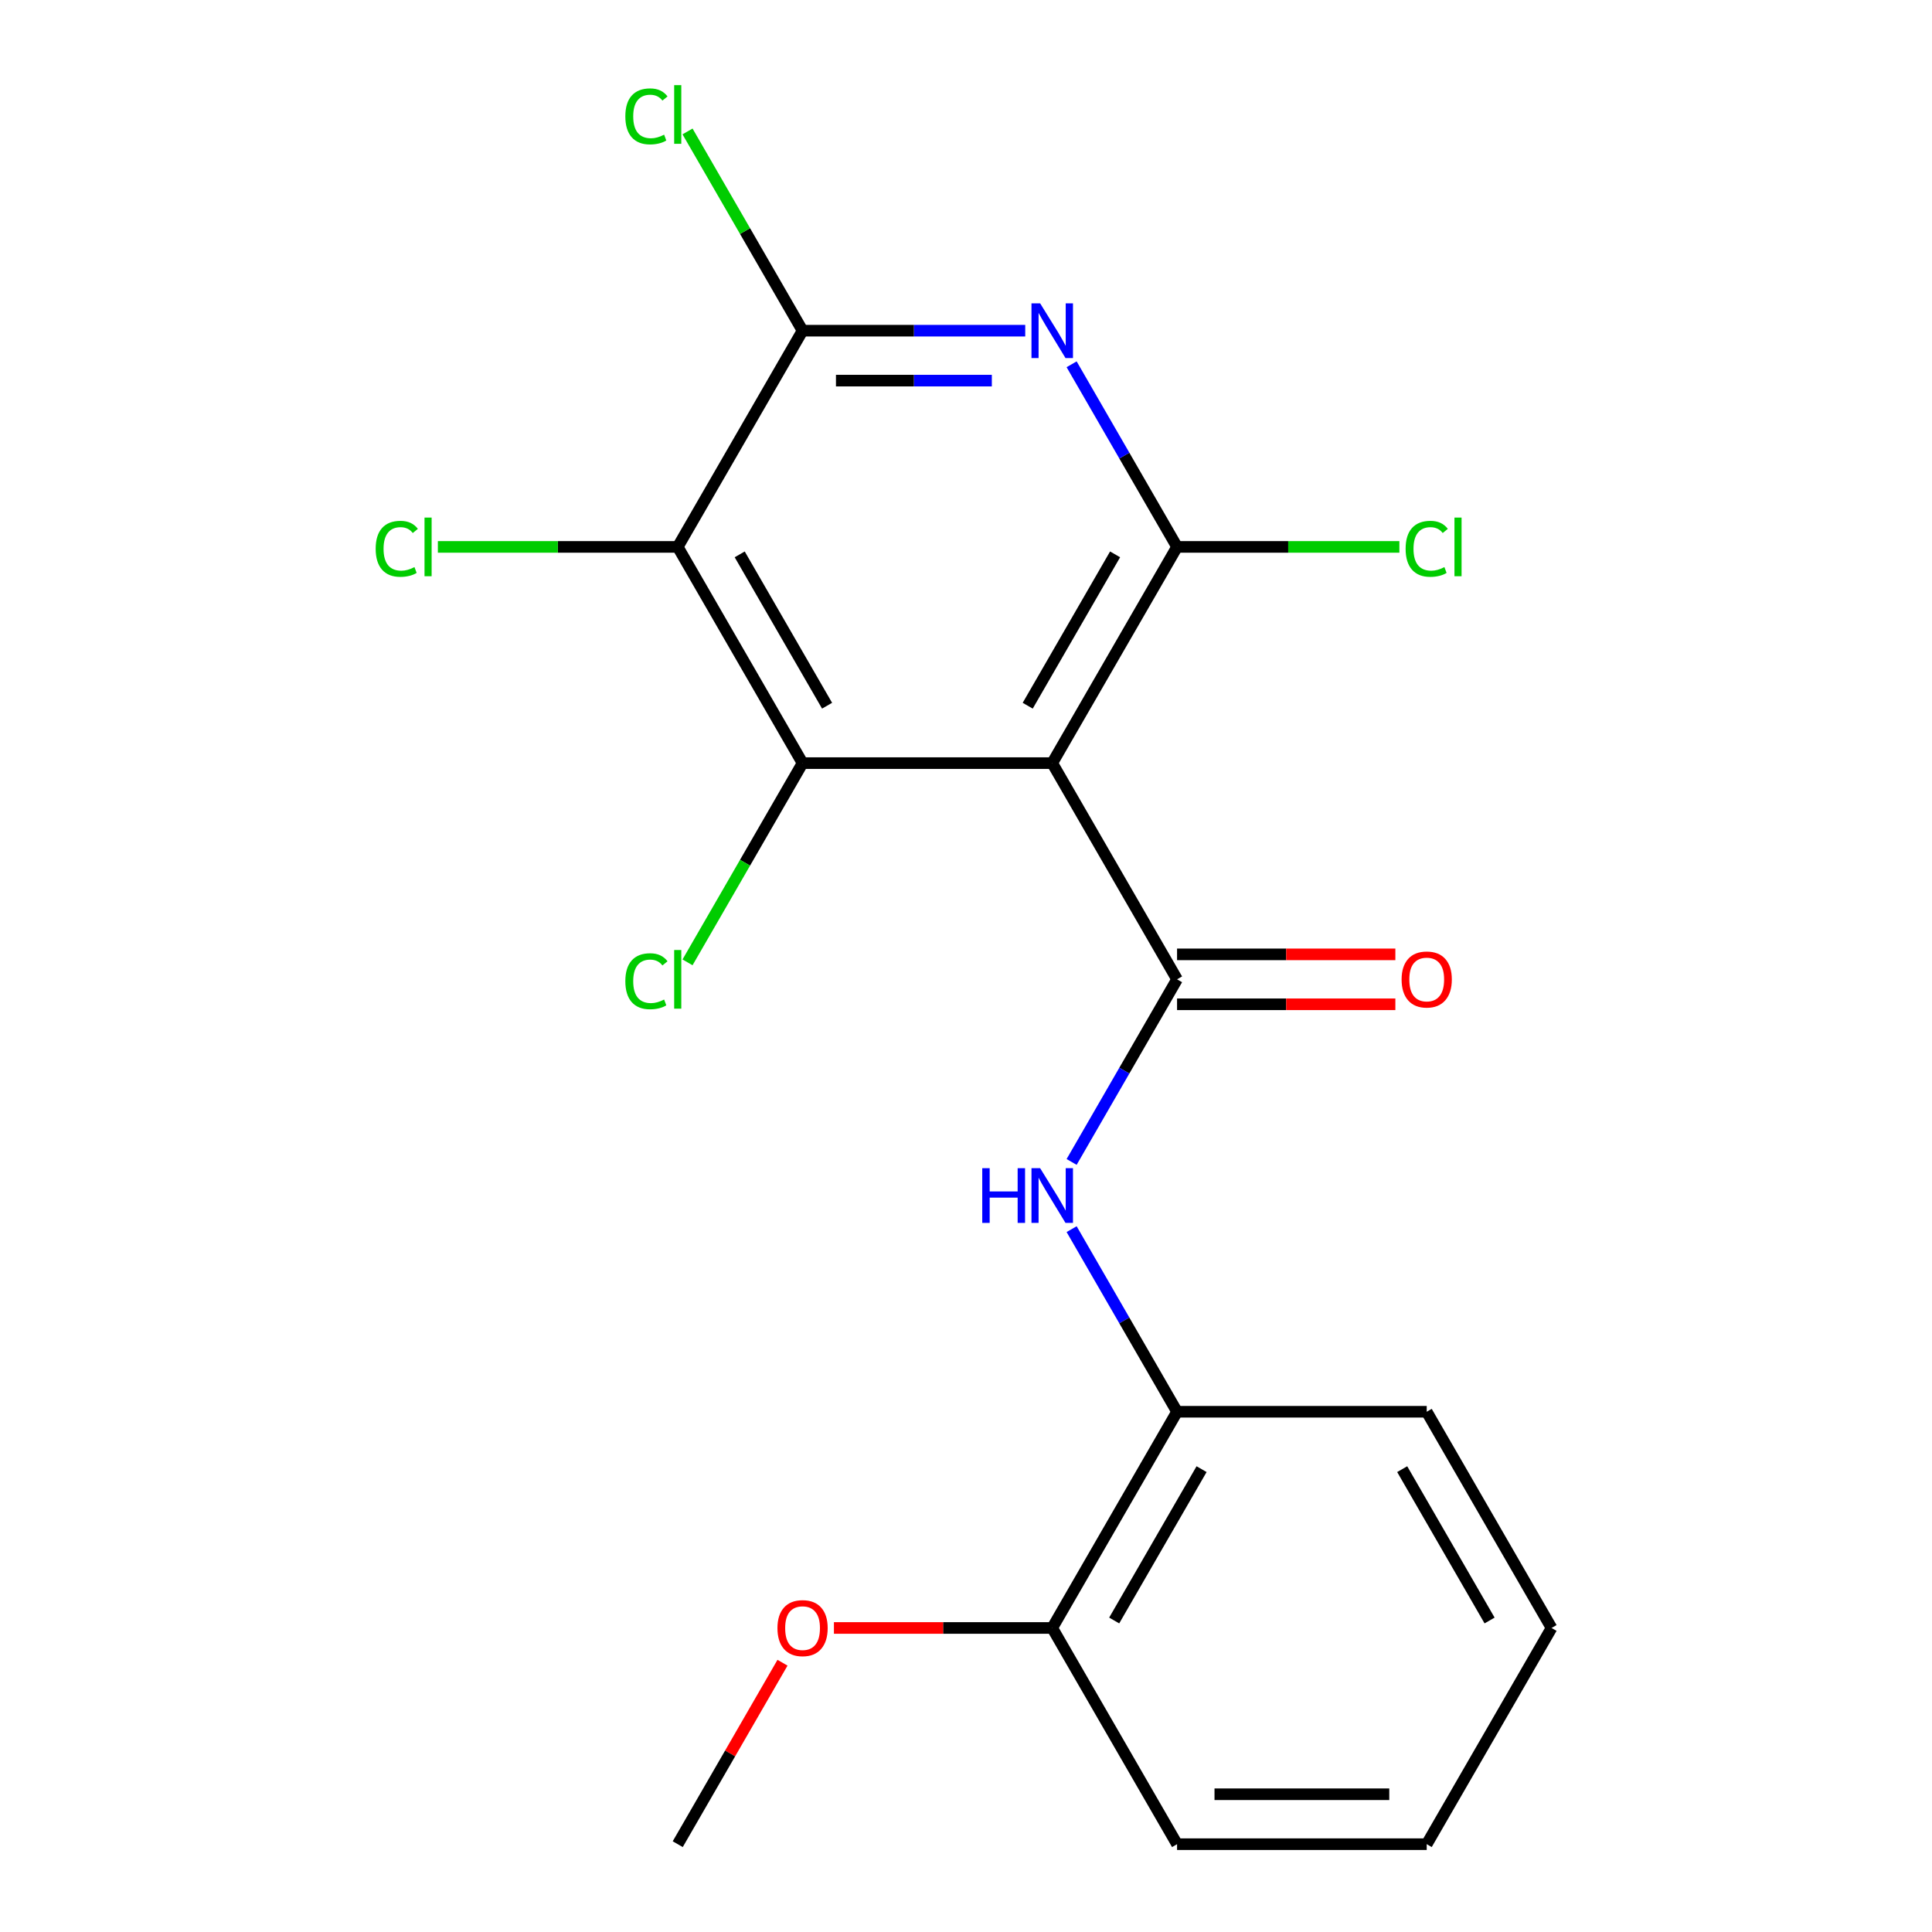 <?xml version='1.0' encoding='iso-8859-1'?>
<svg version='1.1' baseProfile='full'
              xmlns='http://www.w3.org/2000/svg'
                      xmlns:rdkit='http://www.rdkit.org/xml'
                      xmlns:xlink='http://www.w3.org/1999/xlink'
                  xml:space='preserve'
width='1000px' height='1000px' viewBox='0 0 1000 1000'>
<!-- END OF HEADER -->
<rect style='opacity:1.0;fill:#FFFFFF;stroke:none' width='1000' height='1000' x='0' y='0'> </rect>
<path class='bond-0' d='M 544.631,394.987 L 609.243,283.075' style='fill:none;fill-rule:evenodd;stroke:#000000;stroke-width:6px;stroke-linecap:butt;stroke-linejoin:miter;stroke-opacity:1' />
<path class='bond-0' d='M 531.94,365.277 L 577.169,286.939' style='fill:none;fill-rule:evenodd;stroke:#000000;stroke-width:6px;stroke-linecap:butt;stroke-linejoin:miter;stroke-opacity:1' />
<path class='bond-1' d='M 544.631,394.987 L 609.243,506.898' style='fill:none;fill-rule:evenodd;stroke:#000000;stroke-width:6px;stroke-linecap:butt;stroke-linejoin:miter;stroke-opacity:1' />
<path class='bond-3' d='M 544.631,394.987 L 415.406,394.987' style='fill:none;fill-rule:evenodd;stroke:#000000;stroke-width:6px;stroke-linecap:butt;stroke-linejoin:miter;stroke-opacity:1' />
<path class='bond-2' d='M 609.243,283.075 L 581.957,235.814' style='fill:none;fill-rule:evenodd;stroke:#000000;stroke-width:6px;stroke-linecap:butt;stroke-linejoin:miter;stroke-opacity:1' />
<path class='bond-2' d='M 581.957,235.814 L 554.671,188.554' style='fill:none;fill-rule:evenodd;stroke:#0000FF;stroke-width:6px;stroke-linecap:butt;stroke-linejoin:miter;stroke-opacity:1' />
<path class='bond-10' d='M 609.243,283.075 L 666.78,283.075' style='fill:none;fill-rule:evenodd;stroke:#000000;stroke-width:6px;stroke-linecap:butt;stroke-linejoin:miter;stroke-opacity:1' />
<path class='bond-10' d='M 666.78,283.075 L 724.317,283.075' style='fill:none;fill-rule:evenodd;stroke:#00CC00;stroke-width:6px;stroke-linecap:butt;stroke-linejoin:miter;stroke-opacity:1' />
<path class='bond-6' d='M 609.243,506.898 L 581.957,554.159' style='fill:none;fill-rule:evenodd;stroke:#000000;stroke-width:6px;stroke-linecap:butt;stroke-linejoin:miter;stroke-opacity:1' />
<path class='bond-6' d='M 581.957,554.159 L 554.671,601.42' style='fill:none;fill-rule:evenodd;stroke:#0000FF;stroke-width:6px;stroke-linecap:butt;stroke-linejoin:miter;stroke-opacity:1' />
<path class='bond-8' d='M 609.243,519.821 L 665.74,519.821' style='fill:none;fill-rule:evenodd;stroke:#000000;stroke-width:6px;stroke-linecap:butt;stroke-linejoin:miter;stroke-opacity:1' />
<path class='bond-8' d='M 665.74,519.821 L 722.237,519.821' style='fill:none;fill-rule:evenodd;stroke:#FF0000;stroke-width:6px;stroke-linecap:butt;stroke-linejoin:miter;stroke-opacity:1' />
<path class='bond-8' d='M 609.243,493.976 L 665.74,493.976' style='fill:none;fill-rule:evenodd;stroke:#000000;stroke-width:6px;stroke-linecap:butt;stroke-linejoin:miter;stroke-opacity:1' />
<path class='bond-8' d='M 665.74,493.976 L 722.237,493.976' style='fill:none;fill-rule:evenodd;stroke:#FF0000;stroke-width:6px;stroke-linecap:butt;stroke-linejoin:miter;stroke-opacity:1' />
<path class='bond-20' d='M 530.66,171.163 L 473.033,171.163' style='fill:none;fill-rule:evenodd;stroke:#0000FF;stroke-width:6px;stroke-linecap:butt;stroke-linejoin:miter;stroke-opacity:1' />
<path class='bond-20' d='M 473.033,171.163 L 415.406,171.163' style='fill:none;fill-rule:evenodd;stroke:#000000;stroke-width:6px;stroke-linecap:butt;stroke-linejoin:miter;stroke-opacity:1' />
<path class='bond-20' d='M 513.372,197.008 L 473.033,197.008' style='fill:none;fill-rule:evenodd;stroke:#0000FF;stroke-width:6px;stroke-linecap:butt;stroke-linejoin:miter;stroke-opacity:1' />
<path class='bond-20' d='M 473.033,197.008 L 432.694,197.008' style='fill:none;fill-rule:evenodd;stroke:#000000;stroke-width:6px;stroke-linecap:butt;stroke-linejoin:miter;stroke-opacity:1' />
<path class='bond-4' d='M 415.406,394.987 L 350.794,283.075' style='fill:none;fill-rule:evenodd;stroke:#000000;stroke-width:6px;stroke-linecap:butt;stroke-linejoin:miter;stroke-opacity:1' />
<path class='bond-4' d='M 428.097,365.277 L 382.868,286.939' style='fill:none;fill-rule:evenodd;stroke:#000000;stroke-width:6px;stroke-linecap:butt;stroke-linejoin:miter;stroke-opacity:1' />
<path class='bond-11' d='M 415.406,394.987 L 385.635,446.551' style='fill:none;fill-rule:evenodd;stroke:#000000;stroke-width:6px;stroke-linecap:butt;stroke-linejoin:miter;stroke-opacity:1' />
<path class='bond-11' d='M 385.635,446.551 L 355.864,498.116' style='fill:none;fill-rule:evenodd;stroke:#00CC00;stroke-width:6px;stroke-linecap:butt;stroke-linejoin:miter;stroke-opacity:1' />
<path class='bond-5' d='M 350.794,283.075 L 415.406,171.163' style='fill:none;fill-rule:evenodd;stroke:#000000;stroke-width:6px;stroke-linecap:butt;stroke-linejoin:miter;stroke-opacity:1' />
<path class='bond-9' d='M 350.794,283.075 L 288.717,283.075' style='fill:none;fill-rule:evenodd;stroke:#000000;stroke-width:6px;stroke-linecap:butt;stroke-linejoin:miter;stroke-opacity:1' />
<path class='bond-9' d='M 288.717,283.075 L 226.64,283.075' style='fill:none;fill-rule:evenodd;stroke:#00CC00;stroke-width:6px;stroke-linecap:butt;stroke-linejoin:miter;stroke-opacity:1' />
<path class='bond-13' d='M 415.406,171.163 L 385.635,119.599' style='fill:none;fill-rule:evenodd;stroke:#000000;stroke-width:6px;stroke-linecap:butt;stroke-linejoin:miter;stroke-opacity:1' />
<path class='bond-13' d='M 385.635,119.599 L 355.864,68.034' style='fill:none;fill-rule:evenodd;stroke:#00CC00;stroke-width:6px;stroke-linecap:butt;stroke-linejoin:miter;stroke-opacity:1' />
<path class='bond-7' d='M 554.671,636.201 L 581.957,683.461' style='fill:none;fill-rule:evenodd;stroke:#0000FF;stroke-width:6px;stroke-linecap:butt;stroke-linejoin:miter;stroke-opacity:1' />
<path class='bond-7' d='M 581.957,683.461 L 609.243,730.722' style='fill:none;fill-rule:evenodd;stroke:#000000;stroke-width:6px;stroke-linecap:butt;stroke-linejoin:miter;stroke-opacity:1' />
<path class='bond-12' d='M 609.243,730.722 L 544.631,842.634' style='fill:none;fill-rule:evenodd;stroke:#000000;stroke-width:6px;stroke-linecap:butt;stroke-linejoin:miter;stroke-opacity:1' />
<path class='bond-12' d='M 621.933,760.431 L 576.705,838.769' style='fill:none;fill-rule:evenodd;stroke:#000000;stroke-width:6px;stroke-linecap:butt;stroke-linejoin:miter;stroke-opacity:1' />
<path class='bond-15' d='M 609.243,730.722 L 738.467,730.722' style='fill:none;fill-rule:evenodd;stroke:#000000;stroke-width:6px;stroke-linecap:butt;stroke-linejoin:miter;stroke-opacity:1' />
<path class='bond-14' d='M 544.631,842.634 L 488.134,842.634' style='fill:none;fill-rule:evenodd;stroke:#000000;stroke-width:6px;stroke-linecap:butt;stroke-linejoin:miter;stroke-opacity:1' />
<path class='bond-14' d='M 488.134,842.634 L 431.637,842.634' style='fill:none;fill-rule:evenodd;stroke:#FF0000;stroke-width:6px;stroke-linecap:butt;stroke-linejoin:miter;stroke-opacity:1' />
<path class='bond-16' d='M 544.631,842.634 L 609.243,954.545' style='fill:none;fill-rule:evenodd;stroke:#000000;stroke-width:6px;stroke-linecap:butt;stroke-linejoin:miter;stroke-opacity:1' />
<path class='bond-17' d='M 405.019,860.624 L 377.906,907.585' style='fill:none;fill-rule:evenodd;stroke:#FF0000;stroke-width:6px;stroke-linecap:butt;stroke-linejoin:miter;stroke-opacity:1' />
<path class='bond-17' d='M 377.906,907.585 L 350.794,954.545' style='fill:none;fill-rule:evenodd;stroke:#000000;stroke-width:6px;stroke-linecap:butt;stroke-linejoin:miter;stroke-opacity:1' />
<path class='bond-18' d='M 738.467,730.722 L 803.08,842.634' style='fill:none;fill-rule:evenodd;stroke:#000000;stroke-width:6px;stroke-linecap:butt;stroke-linejoin:miter;stroke-opacity:1' />
<path class='bond-18' d='M 725.777,760.431 L 771.006,838.769' style='fill:none;fill-rule:evenodd;stroke:#000000;stroke-width:6px;stroke-linecap:butt;stroke-linejoin:miter;stroke-opacity:1' />
<path class='bond-21' d='M 609.243,954.545 L 738.467,954.545' style='fill:none;fill-rule:evenodd;stroke:#000000;stroke-width:6px;stroke-linecap:butt;stroke-linejoin:miter;stroke-opacity:1' />
<path class='bond-21' d='M 628.627,928.701 L 719.084,928.701' style='fill:none;fill-rule:evenodd;stroke:#000000;stroke-width:6px;stroke-linecap:butt;stroke-linejoin:miter;stroke-opacity:1' />
<path class='bond-19' d='M 803.08,842.634 L 738.467,954.545' style='fill:none;fill-rule:evenodd;stroke:#000000;stroke-width:6px;stroke-linecap:butt;stroke-linejoin:miter;stroke-opacity:1' />
<path  class='atom-3' d='M 538.371 157.003
L 547.651 172.003
Q 548.571 173.483, 550.051 176.163
Q 551.531 178.843, 551.611 179.003
L 551.611 157.003
L 555.371 157.003
L 555.371 185.323
L 551.491 185.323
L 541.531 168.923
Q 540.371 167.003, 539.131 164.803
Q 537.931 162.603, 537.571 161.923
L 537.571 185.323
L 533.891 185.323
L 533.891 157.003
L 538.371 157.003
' fill='#0000FF'/>
<path  class='atom-7' d='M 508.411 604.65
L 512.251 604.65
L 512.251 616.69
L 526.731 616.69
L 526.731 604.65
L 530.571 604.65
L 530.571 632.97
L 526.731 632.97
L 526.731 619.89
L 512.251 619.89
L 512.251 632.97
L 508.411 632.97
L 508.411 604.65
' fill='#0000FF'/>
<path  class='atom-7' d='M 538.371 604.65
L 547.651 619.65
Q 548.571 621.13, 550.051 623.81
Q 551.531 626.49, 551.611 626.65
L 551.611 604.65
L 555.371 604.65
L 555.371 632.97
L 551.491 632.97
L 541.531 616.57
Q 540.371 614.65, 539.131 612.45
Q 537.931 610.25, 537.571 609.57
L 537.571 632.97
L 533.891 632.97
L 533.891 604.65
L 538.371 604.65
' fill='#0000FF'/>
<path  class='atom-9' d='M 725.467 506.978
Q 725.467 500.178, 728.827 496.378
Q 732.187 492.578, 738.467 492.578
Q 744.747 492.578, 748.107 496.378
Q 751.467 500.178, 751.467 506.978
Q 751.467 513.858, 748.067 517.778
Q 744.667 521.658, 738.467 521.658
Q 732.227 521.658, 728.827 517.778
Q 725.467 513.898, 725.467 506.978
M 738.467 518.458
Q 742.787 518.458, 745.107 515.578
Q 747.467 512.658, 747.467 506.978
Q 747.467 501.418, 745.107 498.618
Q 742.787 495.778, 738.467 495.778
Q 734.147 495.778, 731.787 498.578
Q 729.467 501.378, 729.467 506.978
Q 729.467 512.698, 731.787 515.578
Q 734.147 518.458, 738.467 518.458
' fill='#FF0000'/>
<path  class='atom-10' d='M 194.449 284.055
Q 194.449 277.015, 197.729 273.335
Q 201.049 269.615, 207.329 269.615
Q 213.169 269.615, 216.289 273.735
L 213.649 275.895
Q 211.369 272.895, 207.329 272.895
Q 203.049 272.895, 200.769 275.775
Q 198.529 278.615, 198.529 284.055
Q 198.529 289.655, 200.849 292.535
Q 203.209 295.415, 207.769 295.415
Q 210.889 295.415, 214.529 293.535
L 215.649 296.535
Q 214.169 297.495, 211.929 298.055
Q 209.689 298.615, 207.209 298.615
Q 201.049 298.615, 197.729 294.855
Q 194.449 291.095, 194.449 284.055
' fill='#00CC00'/>
<path  class='atom-10' d='M 219.729 267.895
L 223.409 267.895
L 223.409 298.255
L 219.729 298.255
L 219.729 267.895
' fill='#00CC00'/>
<path  class='atom-11' d='M 727.547 284.055
Q 727.547 277.015, 730.827 273.335
Q 734.147 269.615, 740.427 269.615
Q 746.267 269.615, 749.387 273.735
L 746.747 275.895
Q 744.467 272.895, 740.427 272.895
Q 736.147 272.895, 733.867 275.775
Q 731.627 278.615, 731.627 284.055
Q 731.627 289.655, 733.947 292.535
Q 736.307 295.415, 740.867 295.415
Q 743.987 295.415, 747.627 293.535
L 748.747 296.535
Q 747.267 297.495, 745.027 298.055
Q 742.787 298.615, 740.307 298.615
Q 734.147 298.615, 730.827 294.855
Q 727.547 291.095, 727.547 284.055
' fill='#00CC00'/>
<path  class='atom-11' d='M 752.827 267.895
L 756.507 267.895
L 756.507 298.255
L 752.827 298.255
L 752.827 267.895
' fill='#00CC00'/>
<path  class='atom-12' d='M 323.674 507.878
Q 323.674 500.838, 326.954 497.158
Q 330.274 493.438, 336.554 493.438
Q 342.394 493.438, 345.514 497.558
L 342.874 499.718
Q 340.594 496.718, 336.554 496.718
Q 332.274 496.718, 329.994 499.598
Q 327.754 502.438, 327.754 507.878
Q 327.754 513.478, 330.074 516.358
Q 332.434 519.238, 336.994 519.238
Q 340.114 519.238, 343.754 517.358
L 344.874 520.358
Q 343.394 521.318, 341.154 521.878
Q 338.914 522.438, 336.434 522.438
Q 330.274 522.438, 326.954 518.678
Q 323.674 514.918, 323.674 507.878
' fill='#00CC00'/>
<path  class='atom-12' d='M 348.954 491.718
L 352.634 491.718
L 352.634 522.078
L 348.954 522.078
L 348.954 491.718
' fill='#00CC00'/>
<path  class='atom-14' d='M 323.674 60.231
Q 323.674 53.191, 326.954 49.511
Q 330.274 45.791, 336.554 45.791
Q 342.394 45.791, 345.514 49.911
L 342.874 52.071
Q 340.594 49.071, 336.554 49.071
Q 332.274 49.071, 329.994 51.951
Q 327.754 54.791, 327.754 60.231
Q 327.754 65.831, 330.074 68.711
Q 332.434 71.591, 336.994 71.591
Q 340.114 71.591, 343.754 69.711
L 344.874 72.711
Q 343.394 73.671, 341.154 74.231
Q 338.914 74.791, 336.434 74.791
Q 330.274 74.791, 326.954 71.031
Q 323.674 67.271, 323.674 60.231
' fill='#00CC00'/>
<path  class='atom-14' d='M 348.954 44.071
L 352.634 44.071
L 352.634 74.431
L 348.954 74.431
L 348.954 44.071
' fill='#00CC00'/>
<path  class='atom-15' d='M 402.406 842.714
Q 402.406 835.914, 405.766 832.114
Q 409.126 828.314, 415.406 828.314
Q 421.686 828.314, 425.046 832.114
Q 428.406 835.914, 428.406 842.714
Q 428.406 849.594, 425.006 853.514
Q 421.606 857.394, 415.406 857.394
Q 409.166 857.394, 405.766 853.514
Q 402.406 849.634, 402.406 842.714
M 415.406 854.194
Q 419.726 854.194, 422.046 851.314
Q 424.406 848.394, 424.406 842.714
Q 424.406 837.154, 422.046 834.354
Q 419.726 831.514, 415.406 831.514
Q 411.086 831.514, 408.726 834.314
Q 406.406 837.114, 406.406 842.714
Q 406.406 848.434, 408.726 851.314
Q 411.086 854.194, 415.406 854.194
' fill='#FF0000'/>
</svg>
